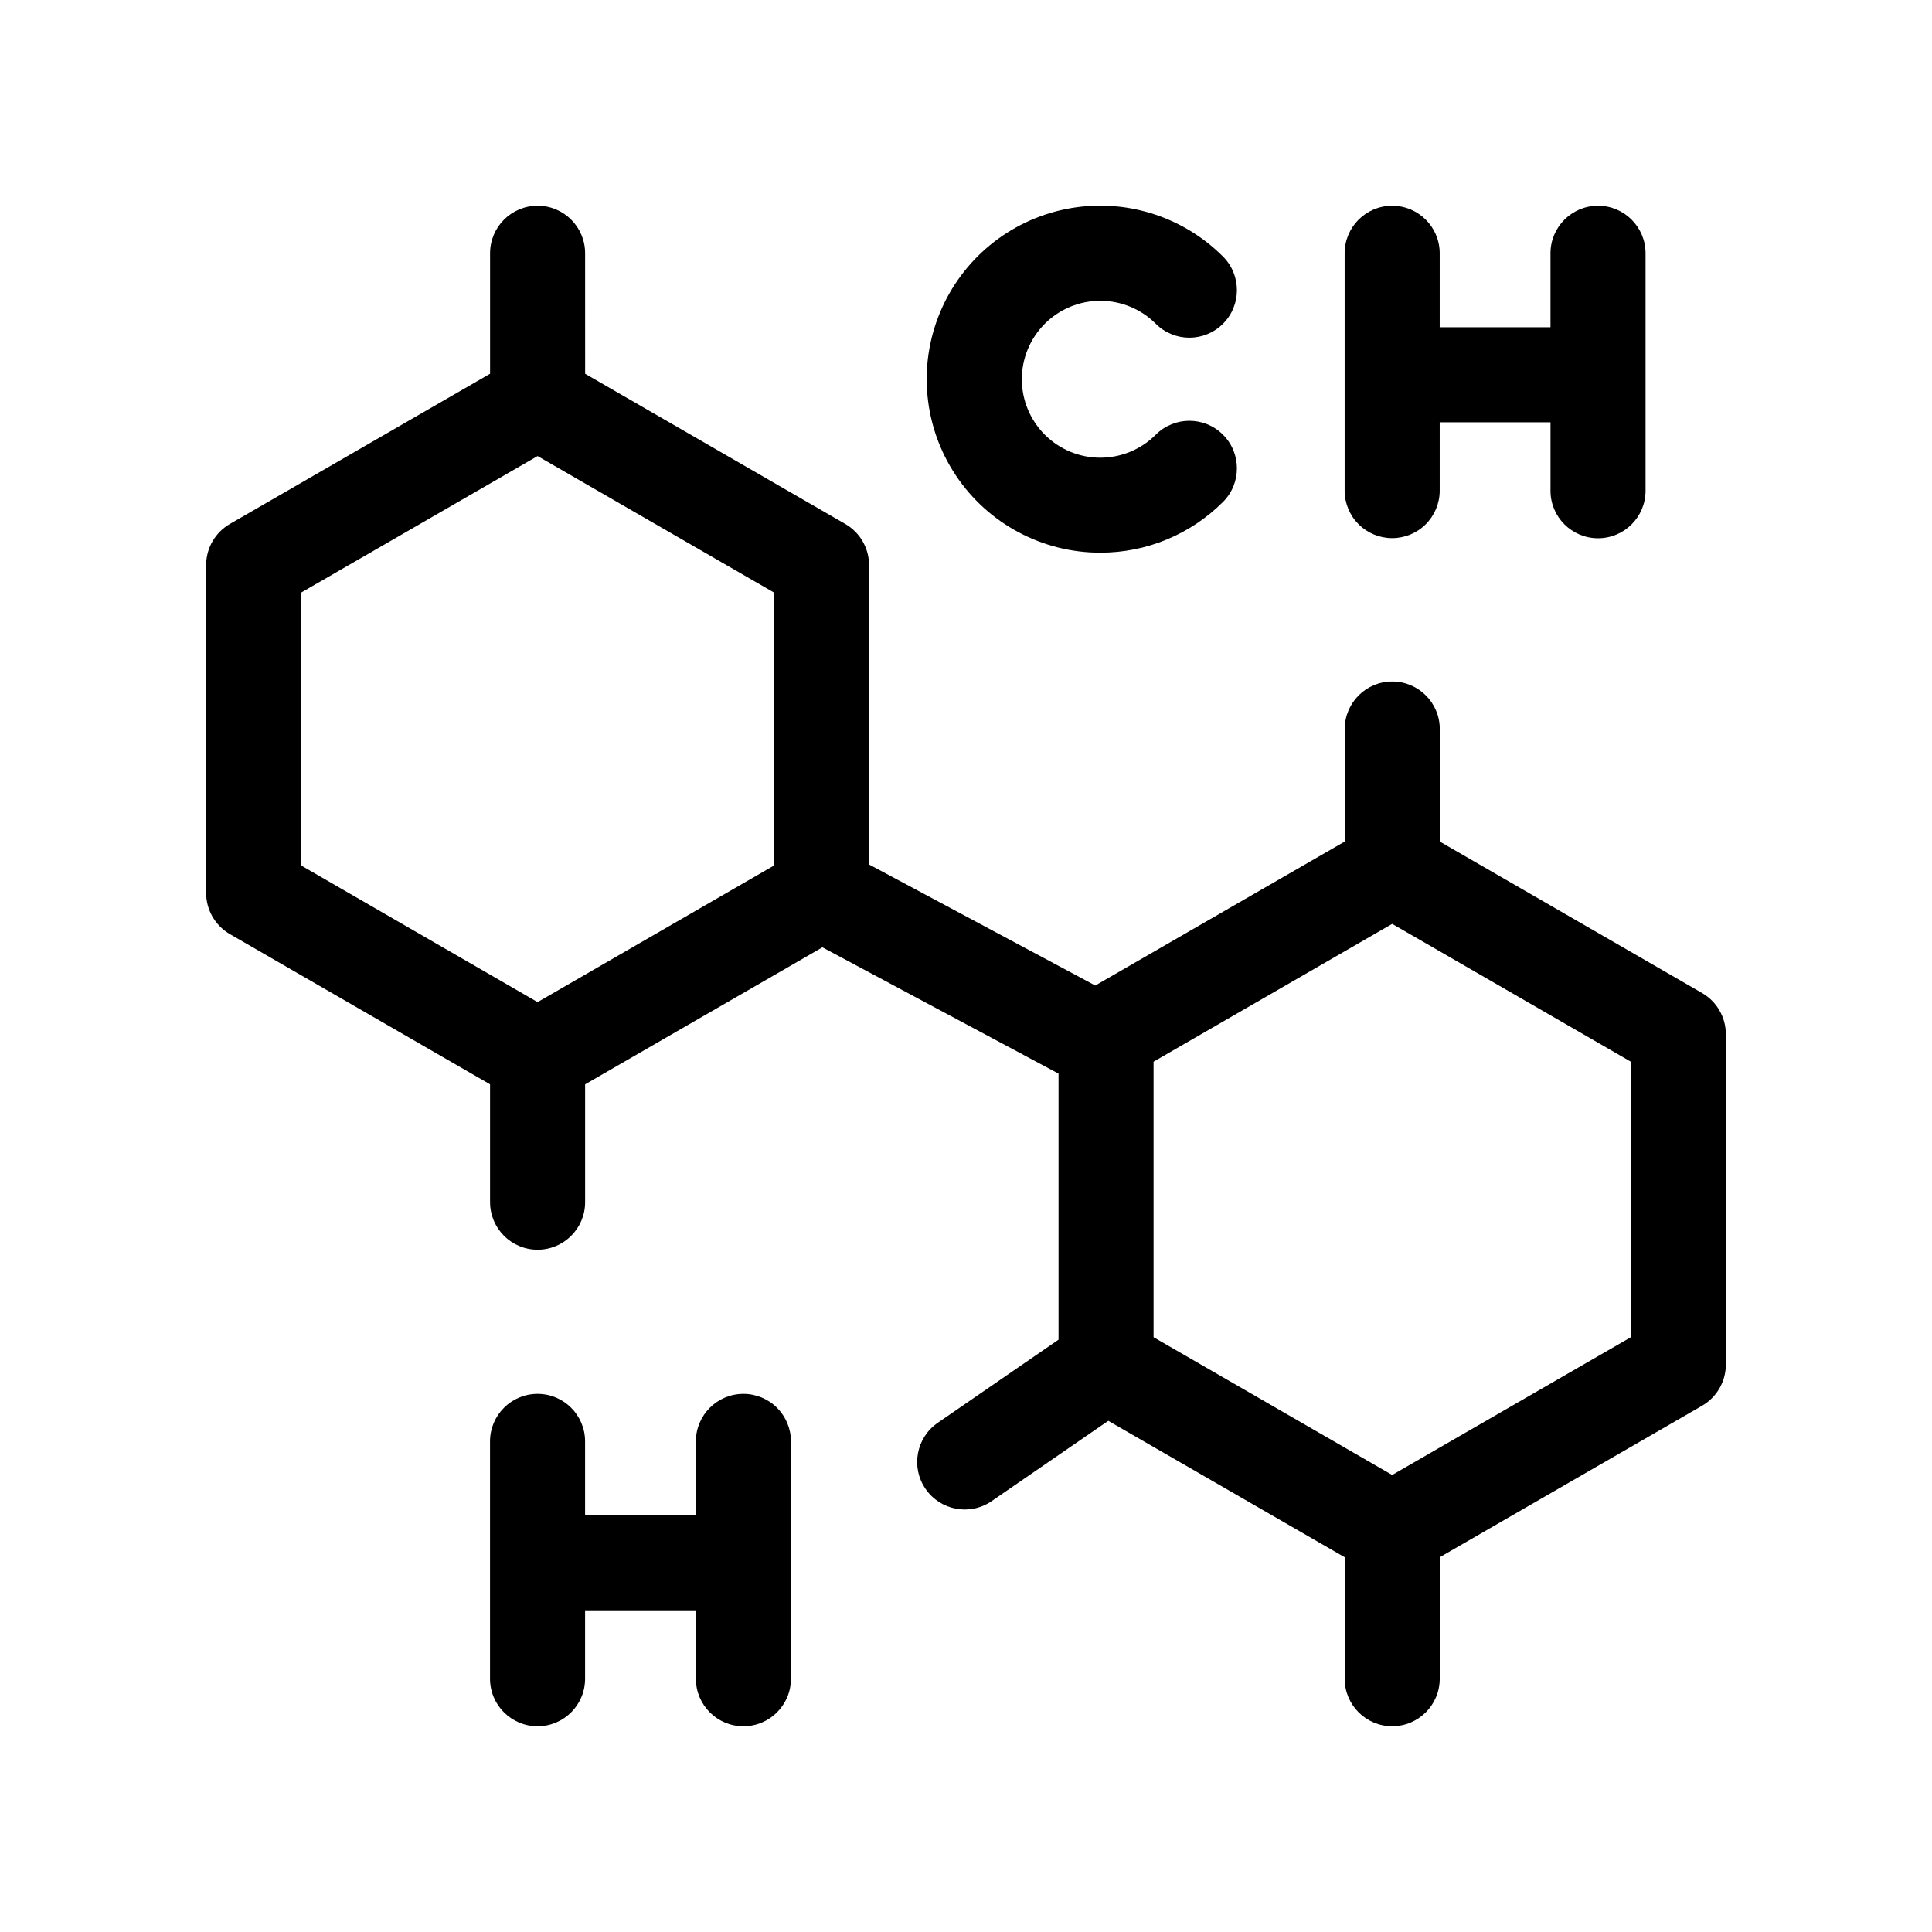 <?xml version="1.0" encoding="UTF-8"?>
<!-- Uploaded to: SVG Repo, www.svgrepo.com, Generator: SVG Repo Mixer Tools -->
<svg fill="#000000" width="800px" height="800px" version="1.1" viewBox="144 144 512 512" xmlns="http://www.w3.org/2000/svg">
 <g>
  <path d="m595.08 407.17-69.527-40.148 0.004-29.82c0-6.957-5.641-12.594-12.598-12.594s-12.594 5.637-12.594 12.594v29.82l-66.105 38.148-59.953-32.07v-79.336c0-4.5-2.402-8.656-6.297-10.906l-68.945-39.801-0.004-31.938c0-6.957-5.637-12.598-12.594-12.598-6.957 0-12.594 5.641-12.594 12.598v31.926l-68.945 39.801h-0.004c-3.894 2.25-6.297 6.406-6.297 10.906v86.895c0 4.5 2.402 8.656 6.297 10.906l68.945 39.801v31.234l0.004 0.004c0 6.953 5.637 12.594 12.594 12.594 6.957 0 12.594-5.641 12.594-12.594v-31.234l62.887-36.305 62.574 33.469v70.504l-32.008 22.031c-5.731 3.945-7.18 11.789-3.234 17.52 3.945 5.731 11.785 7.176 17.516 3.234l30.91-21.277 62.645 36.148v32.191c0 6.957 5.641 12.598 12.594 12.598 6.957 0 12.598-5.641 12.598-12.598v-32.191l69.527-40.145h-0.004c3.898-2.25 6.297-6.406 6.297-10.906v-87.551c0.004-4.5-2.391-8.656-6.281-10.91zm-245.96-33.793-62.652 36.191-62.648-36.191v-72.344l62.648-36.172 62.652 36.172zm227.07 125-63.246 36.508-63.238-36.508v-73.023l63.238-36.516 63.242 36.516z"/>
  <path d="m435.59 290.46c12.195 0.023 23.895-4.816 32.516-13.441 4.918-4.922 4.918-12.895 0-17.816-4.922-4.918-12.895-4.918-17.816 0-3.898 3.902-9.188 6.09-14.703 6.094-5.512 0-10.801-2.191-14.703-6.09-3.898-3.902-6.09-9.191-6.09-14.703 0-5.516 2.191-10.805 6.09-14.703 3.902-3.898 9.191-6.09 14.703-6.09 5.516 0 10.805 2.191 14.703 6.09 4.922 4.922 12.895 4.922 17.816 0 4.918-4.918 4.918-12.895 0-17.812-10.855-10.871-26.422-15.605-41.492-12.613-15.066 2.988-27.648 13.309-33.527 27.5-5.883 14.191-4.285 30.383 4.25 43.156 8.539 12.773 22.891 20.438 38.254 20.43z"/>
  <path d="m341.01 513.39c-6.957 0-12.594 5.637-12.594 12.594v19.578h-29.363v-19.578c0-6.957-5.637-12.594-12.594-12.594-6.957 0-12.598 5.637-12.598 12.594v62.895c0 6.957 5.641 12.598 12.598 12.598 6.957 0 12.594-5.641 12.594-12.598v-18.137h29.363v18.137c0 6.957 5.637 12.598 12.594 12.598s12.598-5.641 12.598-12.598v-62.895c0-3.34-1.328-6.543-3.691-8.906s-5.566-3.688-8.906-3.688z"/>
  <path d="m512.94 286.61c3.34 0 6.547-1.324 8.906-3.688 2.363-2.363 3.691-5.566 3.691-8.906v-18.105h29.363v18.137h-0.004c0 6.957 5.641 12.594 12.598 12.594 6.957 0 12.594-5.637 12.594-12.594v-62.926c0-6.957-5.637-12.598-12.594-12.598-6.957 0-12.598 5.641-12.598 12.598v19.598h-29.359v-19.598c0-6.957-5.641-12.598-12.598-12.598-6.953 0-12.594 5.641-12.594 12.598v62.895c0 3.34 1.328 6.543 3.688 8.906 2.363 2.363 5.566 3.688 8.906 3.688z"/>
 </g>
</svg>